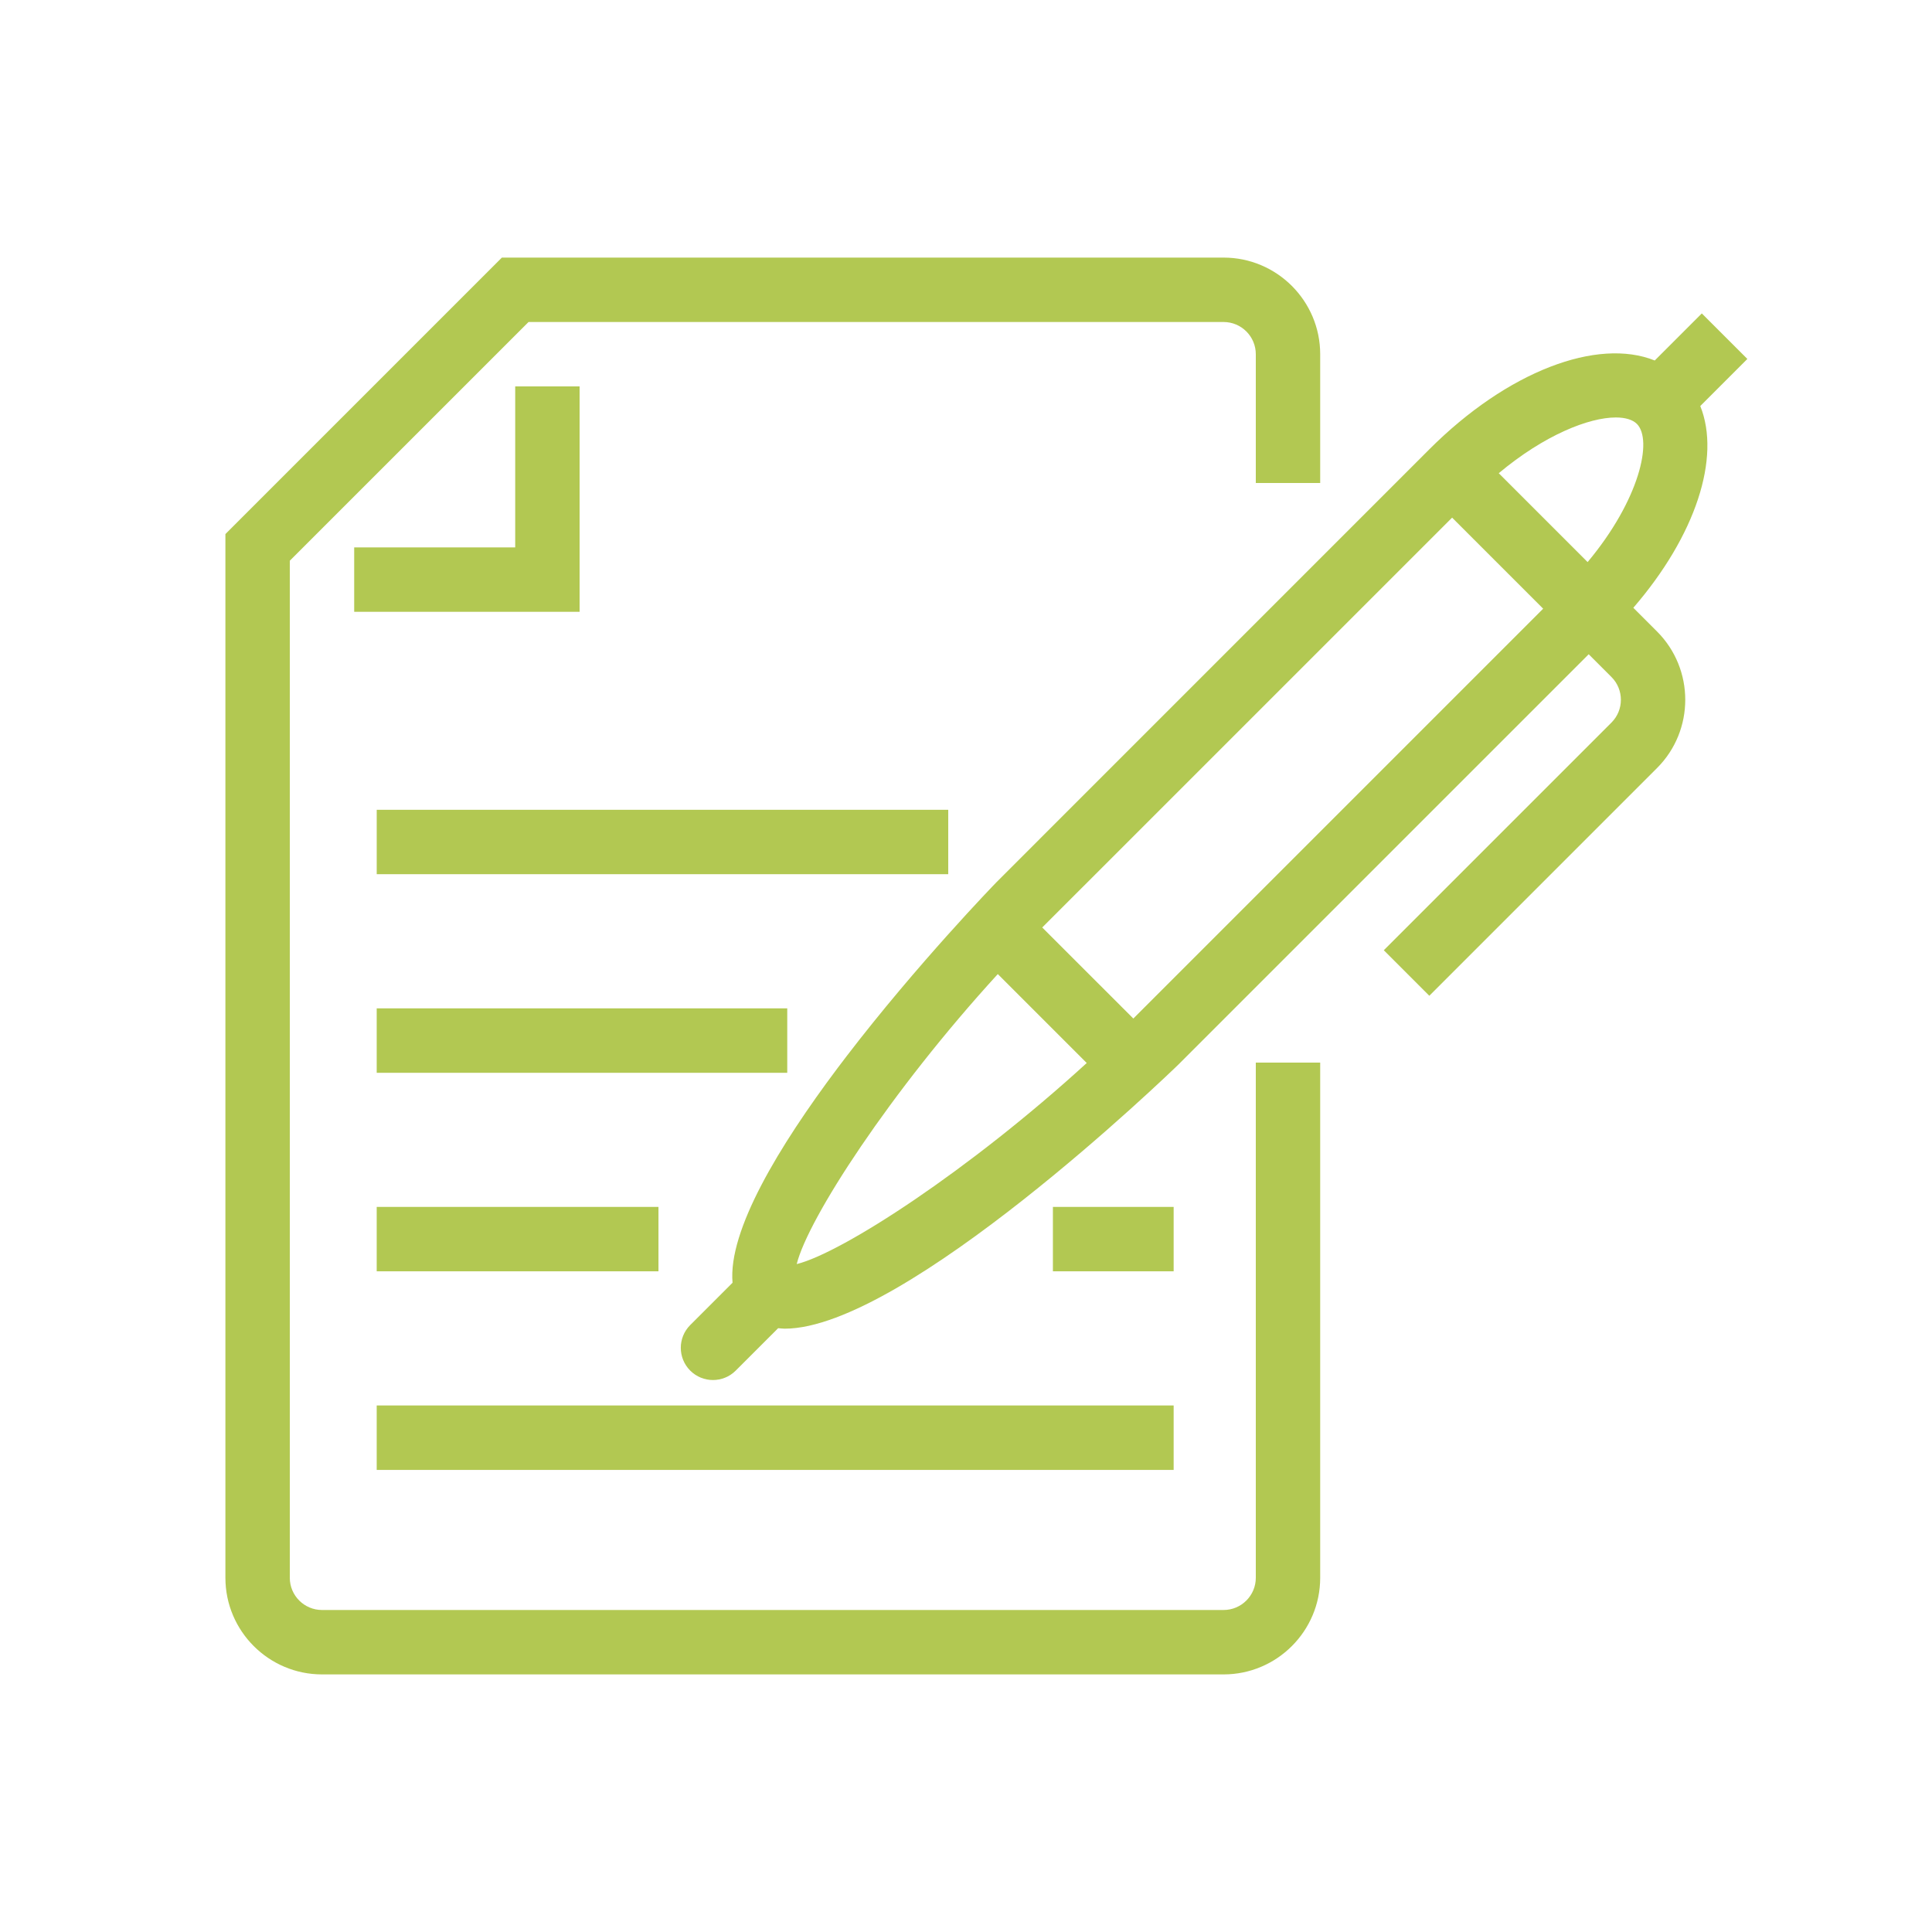 <svg xmlns="http://www.w3.org/2000/svg" width="100" height="100" viewBox="0 0 100 100">
    <g fill="none" fill-rule="evenodd">
        <g fill="#B2C852">
            <g>
                <path d="M63.333 13.333c2.757 0 5 2.244 5 5V25H65v-6.667c0-.918-.748-1.666-1.667-1.666H27.357L15 29.023v52.644c0 .918.748 1.666 1.667 1.666h46.666c.919 0 1.667-.748 1.667-1.666V55h3.333v26.667c0 2.756-2.243 5-5 5H16.667c-2.757 0-5-2.244-5-5V27.643l14.31-14.31zm-2.585 59.415v3.334h-41.25v-3.334h41.25zm27.338-56.525l2.357 2.356-2.437 2.437c1.075 2.67-.237 6.707-3.465 10.443l1.225 1.225c1.95 1.95 1.95 5.124 0 7.072L73.981 51.541l-2.356-2.357L83.409 37.4c.65-.65.65-1.708 0-2.358l-1.178-1.178-21.224 21.224c-.466.457-14.191 13.684-20.39 13.684-.116 0-.226-.017-.34-.025l-2.196 2.195c-.325.325-.752.488-1.178.488-.425 0-.852-.163-1.178-.488-.65-.652-.65-1.707 0-2.357l2.191-2.191c-.237-2.704 2.406-7.07 5.43-11.102l.457-.602c3.667-4.79 7.702-8.955 7.787-9.04L73.98 23.258c4.052-4.052 8.707-5.792 11.669-4.599l2.436-2.436zM34.082 62.47v3.333H19.498V62.47h14.584zm26.666 0v3.333h-6.25V62.47h6.25zm-9.102-12.052c-5.566 6.086-9.825 12.658-10.408 15.011 2.353-.585 8.923-4.843 15.011-10.408zm-10.898 1.775v3.334h-21.25v-3.334h21.25zm34.413-25.4L53.946 48.006l4.715 4.713 21.213-21.213-4.713-4.713zm-26.08 15.122v3.333H19.499v-3.333h29.584zM30 20v11.667H18.333v-3.334h8.334V20H30zm53.633 1.608c-1.383 0-3.688.901-6.058 2.885l4.6 4.6c2.69-3.219 3.381-6.32 2.55-7.152-.22-.218-.597-.333-1.092-.333z" transform="translate(-954 -275) translate(954 275)"/>
            </g>
        </g>
    </g>
</svg>

